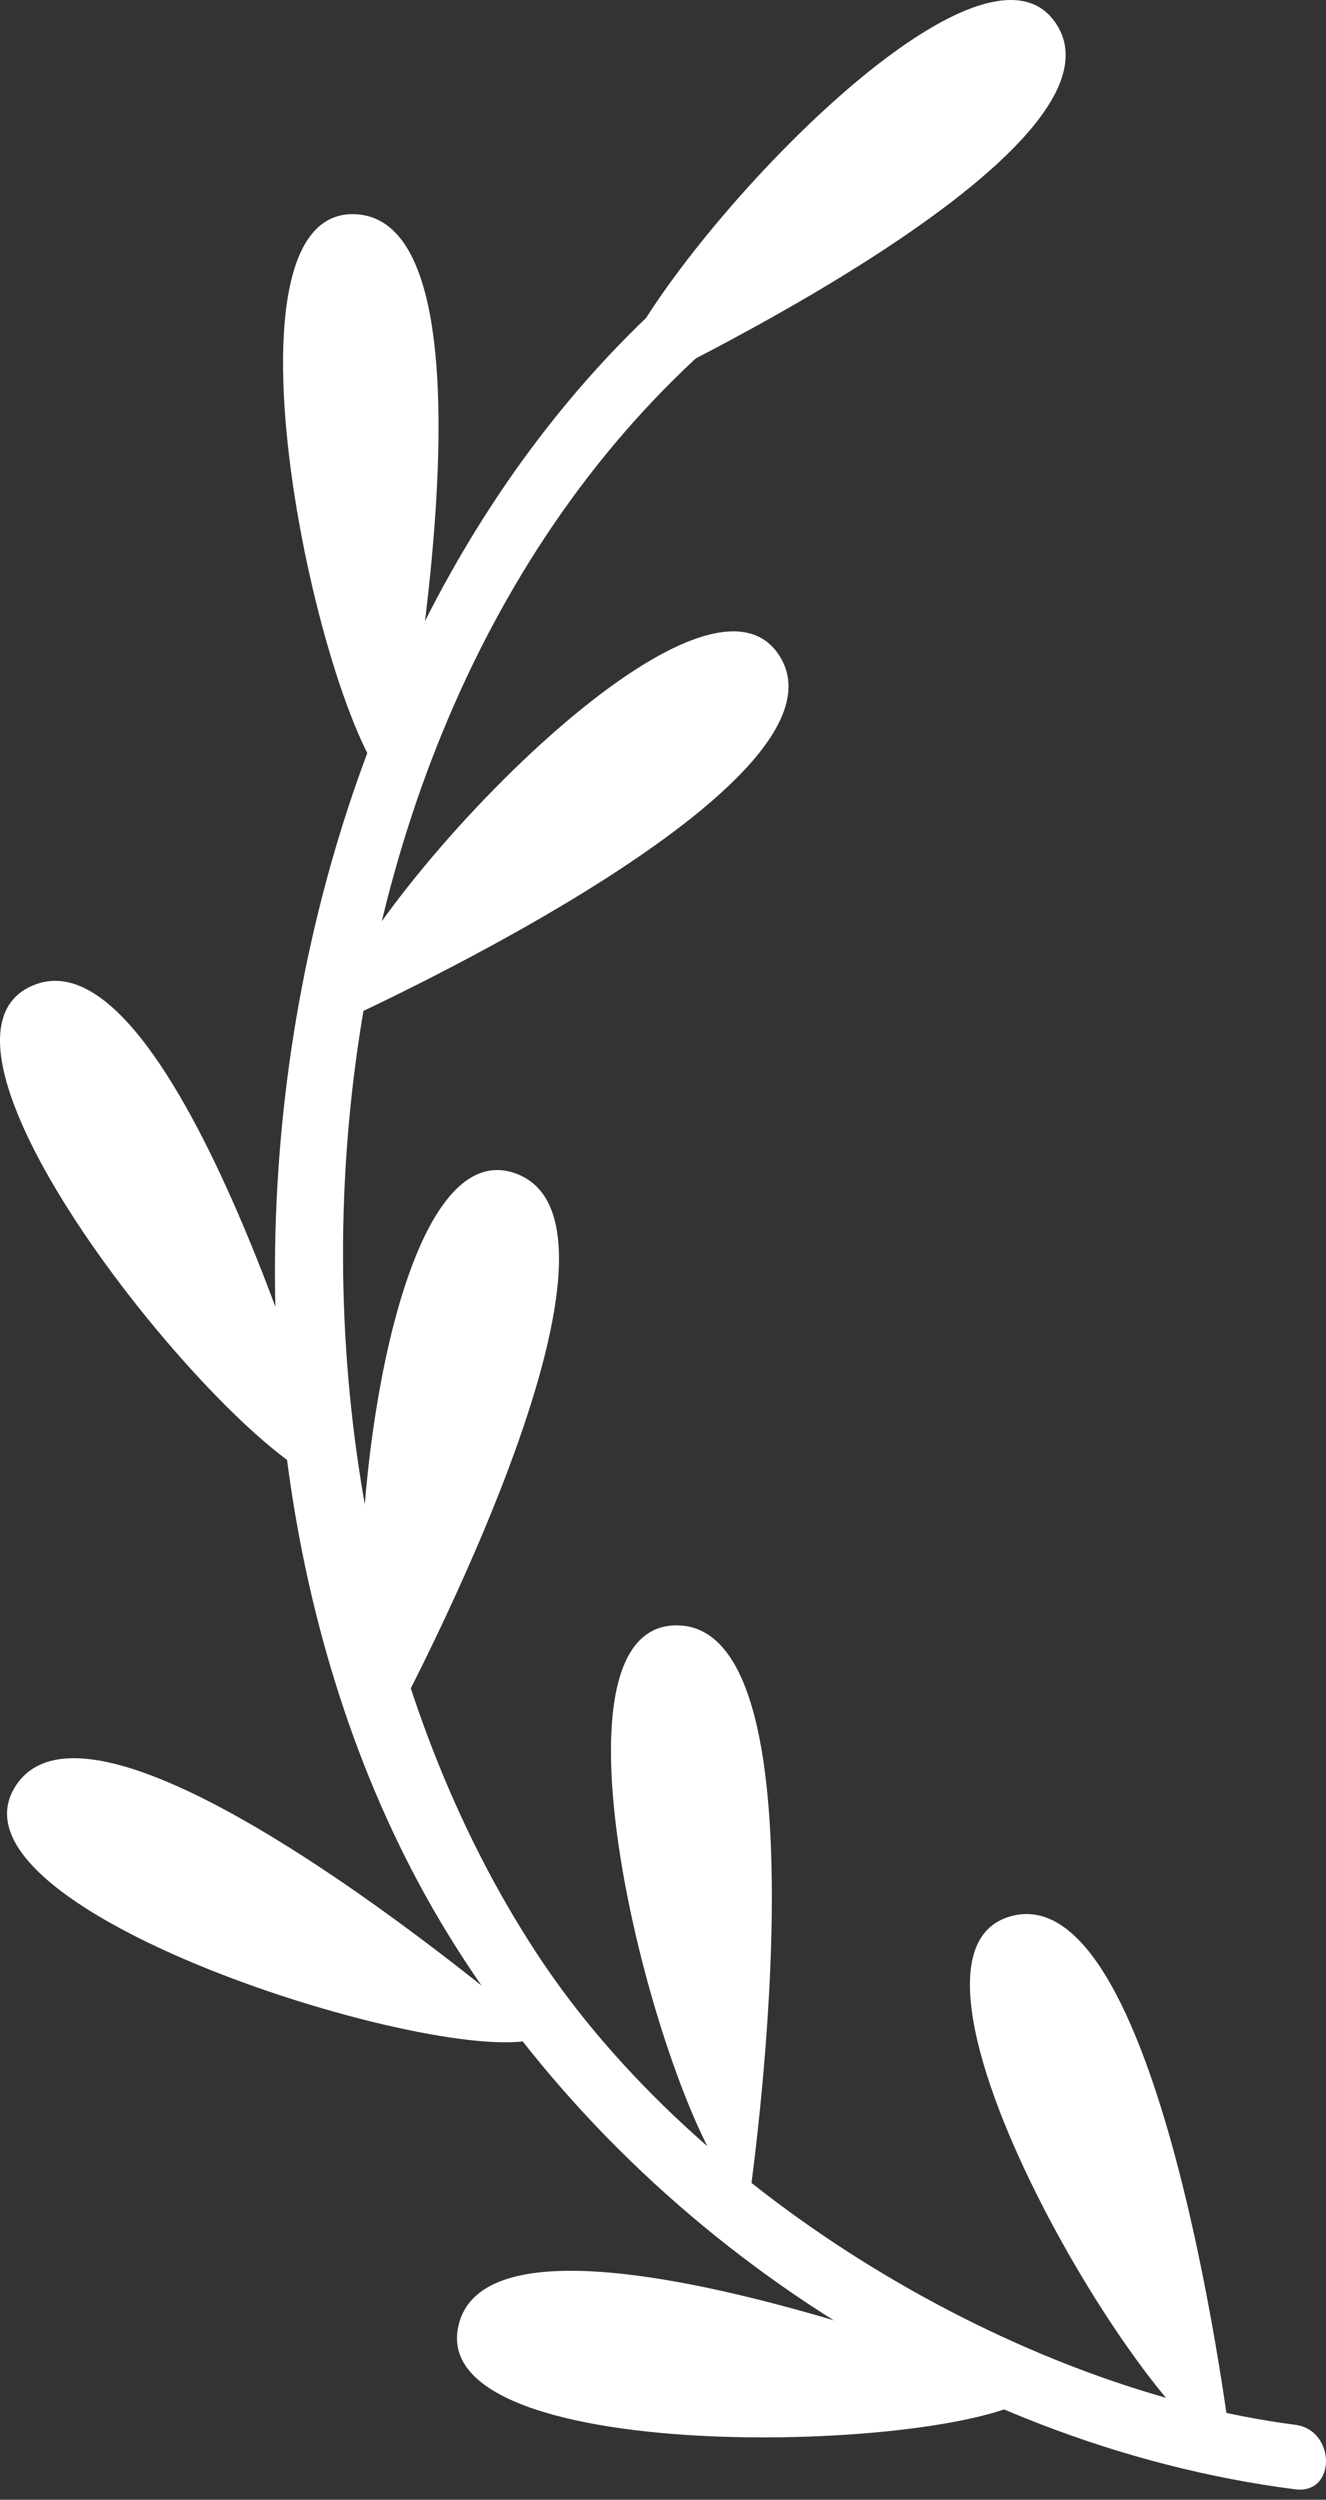 <?xml version="1.0" encoding="UTF-8"?> <svg xmlns="http://www.w3.org/2000/svg" width="52" height="98" viewBox="0 0 52 98" fill="none"><rect x="0" y="0" width="52" height="98" fill="#333333" stroke="none"/><g clip-path="url(#clip0_2_427)"><path d="M50.791 97.591C37.262 95.852 24.57 87.272 17.54 75.781C5.07 55.4 10.047 21.476 30.914 8.055C32.293 7.167 33.566 9.357 32.195 10.239C11.392 23.619 8.271 57.011 21.019 76.537C27.369 86.267 40.144 93.692 50.792 95.061C52.393 95.267 52.413 97.8 50.791 97.591Z" fill="white"></path><path d="M48.316 96.234C48.316 96.234 45.642 73.669 39.72 75.103C33.8 76.537 45.147 95.519 48.316 96.234Z" fill="white"></path><path d="M40.734 93.732C40.734 93.732 19.583 85.222 18.001 91.084C16.418 96.946 38.584 96.157 40.734 93.732Z" fill="white"></path><path d="M29.364 86.354C29.364 86.354 32.687 63.873 26.595 63.721C20.503 63.569 26.491 84.841 29.364 86.354Z" fill="white"></path><path d="M21.288 79.817C21.288 79.817 4.05 64.934 0.645 69.969C-2.761 75.003 18.464 81.414 21.288 79.817Z" fill="white"></path><path d="M15.051 68.224C15.051 68.224 25.955 48.266 20.289 46.029C14.626 43.793 12.881 65.818 15.051 68.224Z" fill="white"></path><path d="M13.1 58.166C13.1 58.166 6.929 36.291 1.305 38.627C-4.319 40.962 9.859 57.953 13.1 58.166Z" fill="white"></path><path d="M12.927 40.248C12.927 40.248 33.743 30.958 30.598 25.759C27.453 20.56 12.664 37.023 12.927 40.248Z" fill="white"></path><path d="M15.599 31.148C15.599 31.148 20.091 8.87 14.015 8.403C7.941 7.936 12.809 29.491 15.599 31.148Z" fill="white"></path><path d="M23.964 15.695C23.964 15.695 44.662 6.143 41.452 0.984C38.241 -4.174 23.66 12.473 23.964 15.695Z" fill="white"></path></g><defs><clipPath id="clip0_2_427"><rect width="52" height="98" fill="white"></rect></clipPath></defs></svg> 